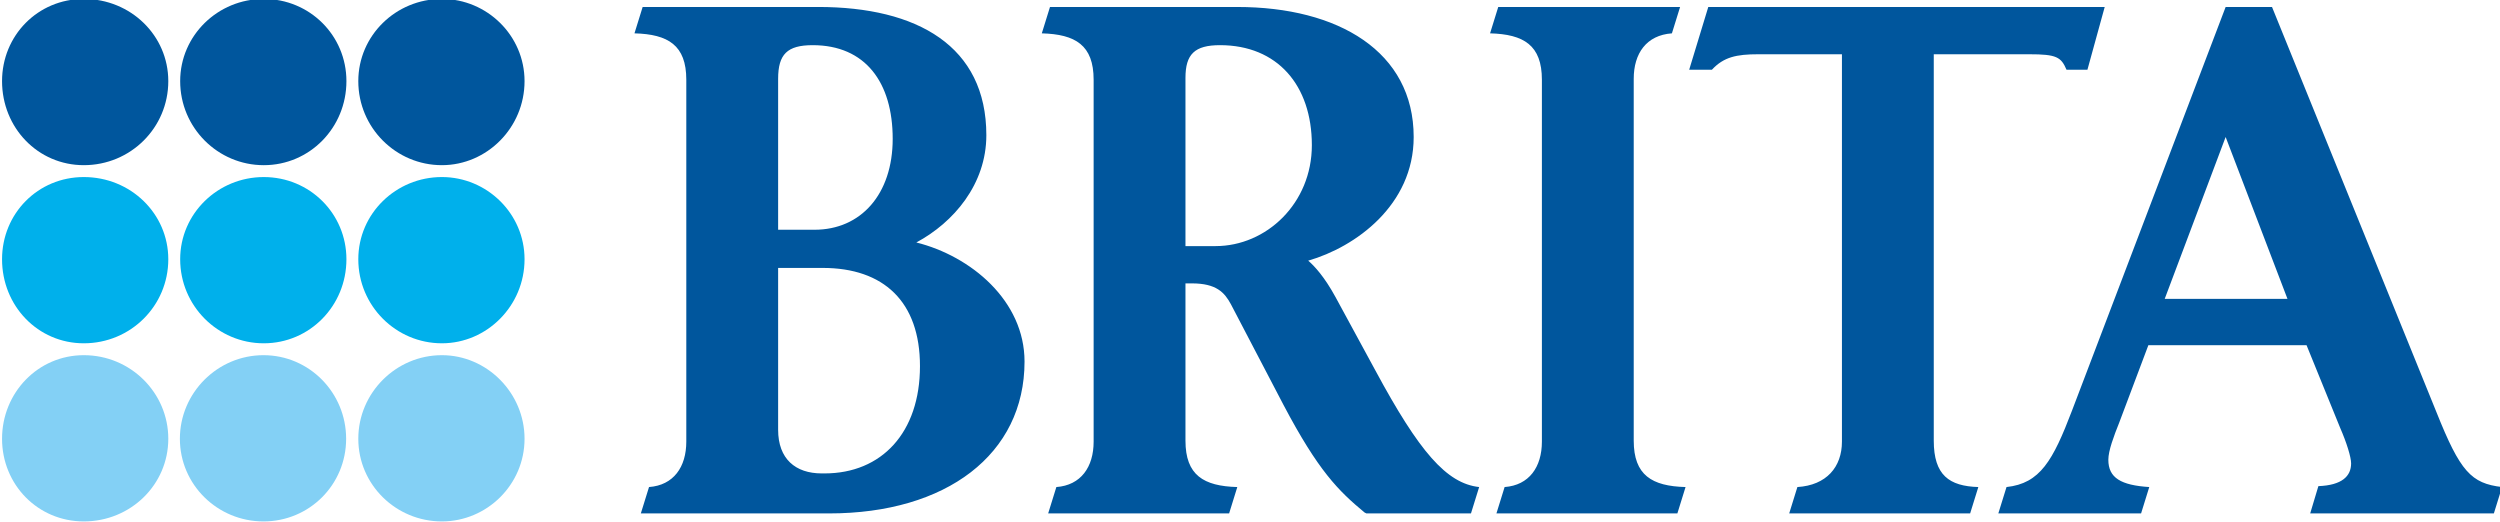 <?xml version="1.0" encoding="UTF-8"?>
<!DOCTYPE svg PUBLIC "-//W3C//DTD SVG 1.1//EN" "http://www.w3.org/Graphics/SVG/1.1/DTD/svg11.dtd">
<!-- Creator: CorelDRAW 2017 -->
<svg xmlns="http://www.w3.org/2000/svg" xml:space="preserve" width="100mm" height="20.9mm" version="1.1" style="shape-rendering:geometricPrecision; text-rendering:geometricPrecision; image-rendering:optimizeQuality; fill-rule:evenodd; clip-rule:evenodd"
viewBox="0 0 10000 2090"
 xmlns:xlink="http://www.w3.org/1999/xlink">
 <defs>
  <style type="text/css">
   <![CDATA[
    .fil1 {fill:#00569D;fill-rule:nonzero}
    .fil2 {fill:#00B0EB;fill-rule:nonzero}
    .fil0 {fill:#83D0F5;fill-rule:nonzero}
   ]]>
  </style>
 </defs>
 <g id="Ebene_x0020_1">
  <path class="fil0" d="M1767.53 2085.7c180.03,0 330.66,-146.97 330.66,-330.66 0,-183.69 -150.63,-334.33 -330.66,-334.33 -183.69,0 -334.32,150.64 -334.32,334.33 0,183.69 150.63,330.66 334.32,330.66z"/>
  <path class="fil0" d="M1053.87 2085.7c183.69,0 330.66,-146.97 330.66,-330.66 0,-183.69 -146.97,-334.33 -330.66,-334.33 -183.69,0 -334.33,150.64 -334.33,334.33 0,183.69 150.64,330.66 334.33,330.66z"/>
  <path class="fil0" d="M335.18 2085.7c187.36,0 338,-146.97 338,-330.66 0,-183.69 -150.64,-334.33 -338,-334.33 -183.69,0 -326.99,150.64 -326.99,334.33 0,183.69 143.3,330.66 326.99,330.66z"/>
  <path class="fil1" d="M1767.53 660.67c180.03,0 330.66,-149.79 330.66,-336.12 0,-182.45 -150.2,-328.43 -329.89,-328.85l-1.55 0c-183.34,0.42 -333.54,146.4 -333.54,328.85 0,186.33 150.63,336.12 334.32,336.12z"/>
  <path class="fil1" d="M1055.03 660.7c183.69,0 330.66,-149.83 330.66,-336.17 0,-182.67 -146.97,-328.82 -330.66,-328.82 -183.69,0 -334.33,146.15 -334.33,328.82 0,186.34 150.64,336.17 334.33,336.17z"/>
  <path class="fil1" d="M335.18 660.67c187.36,0 338,-149.79 338,-336.12 0,-182.45 -150.21,-328.43 -337.2,-328.85l-1.58 0c-183.32,0.42 -326.21,146.4 -326.21,328.85 0,186.33 143.3,336.12 326.99,336.12z"/>
  <path class="fil2" d="M1767.53 1373.17c180.03,0 330.66,-149.79 330.66,-336.12 0,-182.71 -150.63,-328.86 -330.66,-328.86 -183.69,0 -334.32,146.15 -334.32,328.86 0,186.33 150.63,336.12 334.32,336.12z"/>
  <path class="fil2" d="M1055.03 1373.19c183.69,0 330.66,-149.82 330.66,-336.16 0,-182.67 -146.97,-328.82 -330.66,-328.82 -183.69,0 -334.33,146.15 -334.33,328.82 0,186.34 150.64,336.16 334.33,336.16z"/>
  <path class="fil2" d="M335.18 1373.18c187.36,0 338,-149.79 338,-336.13 0,-182.7 -150.64,-328.86 -338,-328.86 -183.69,0 -326.99,146.16 -326.99,328.86 0,186.34 143.3,336.13 326.99,336.13z"/>
  <path class="fil1" d="M7993.32 2053.69l571 0 32.74 -105.48c-112.75,-7.26 -163.69,-36.37 -163.69,-109.11 0,-36.37 21.84,-94.54 43.68,-149.08l116.38 -309.14 632.81 0 134.58 330.94c25.44,58.21 43.64,116.38 43.64,141.85 0,50.91 -36.37,87.28 -130.95,90.91l-32.74 109.11 734.7 0 32.7 -105.48c-123.65,-14.53 -167.29,-61.8 -261.83,-298.2l-658.32 -1622.11 -185.45 0 -614.65 1614.81c-76.38,200.06 -127.32,290.97 -261.87,305.5l-32.73 105.48zm-4706.2 -160.02c-105.48,0 -174.59,-58.2 -174.59,-174.59l0 -647.38 178.22 0c243.67,0 389.15,134.59 389.15,392.82 0,265.5 -152.75,429.15 -381.88,429.15l-10.9 0zm-723.76 160.02l752.83 0c469.19,0 781.97,-236.39 781.97,-607.37 0,-243.67 -214.6,-421.89 -432.83,-476.43 149.12,-80.01 280.07,-232.76 280.07,-429.15 0,-356.45 -276.4,-512.84 -672.85,-512.84l-701.92 0 -32.74 105.48c134.59,3.64 207.33,47.28 207.33,185.49l0 1447.52c0,101.81 -50.94,174.56 -149.12,181.82l-32.74 105.48zm549.17 -1134.71l0 -603.74c0,-98.21 36.37,-134.58 138.22,-134.58 210.92,0 320.04,149.12 320.04,374.61 0,221.86 -127.28,363.71 -312.77,363.71l-145.49 0zm1080.17 1134.71l723.76 0 32.74 -105.48c-134.59,-3.63 -207.33,-47.27 -207.33,-185.49l0 -629.18 25.47 0c98.21,0 130.95,36.38 156.39,83.65l210.96 403.72c138.18,261.86 218.19,341.87 323.67,429.15l7.27 3.63 418.25 0 32.74 -105.48c-130.92,-14.53 -240.03,-141.81 -414.62,-465.52l-160.02 -294.57c-43.64,-80.05 -83.64,-123.68 -109.11,-145.49 189.12,-54.57 421.88,-221.86 421.88,-494.63 0,-341.87 -301.87,-520.1 -705.55,-520.1l-749.23 0 -32.7 105.48c134.54,3.64 207.29,47.28 207.29,185.49l0 1447.52c0,101.81 -50.91,174.56 -149.12,181.82l-32.74 105.48zm549.17 -1069.26l0 -672.82c0,-94.58 36.37,-130.95 138.22,-130.95 229.13,0 367.35,160.02 367.35,400.08 0,232.76 -181.86,403.69 -385.52,403.69l-120.05 0zm1243.86 1069.26l723.76 0 32.7 -105.48c-134.55,-3.63 -207.29,-47.27 -207.29,-185.49l0 -1447.48c0,-101.85 50.9,-174.59 152.75,-181.86l32.74 -105.48 -727.39 0 -32.74 105.48c134.58,3.64 207.33,47.28 207.33,185.49l0 1447.52c0,101.81 -50.95,174.56 -149.12,181.82l-32.74 105.48zm1171.08 0l723.76 0 32.74 -105.48c-116.38,-3.63 -178.23,-47.27 -178.23,-185.49l0 -1545.69 381.89 0c109.11,0 127.31,10.93 149.11,61.84l83.65 0 69.11 -250.97 -1585.7 0 -76.38 250.97 90.91 0c47.27,-50.91 98.21,-61.84 185.49,-61.84l334.61 0 0 1549.36c0,101.81 -61.84,174.56 -178.22,181.82l-32.74 105.48zm1502.06 -858.3l243.7 -647.39 247.29 647.39 -490.99 0z"/>
 </g>
</svg>
